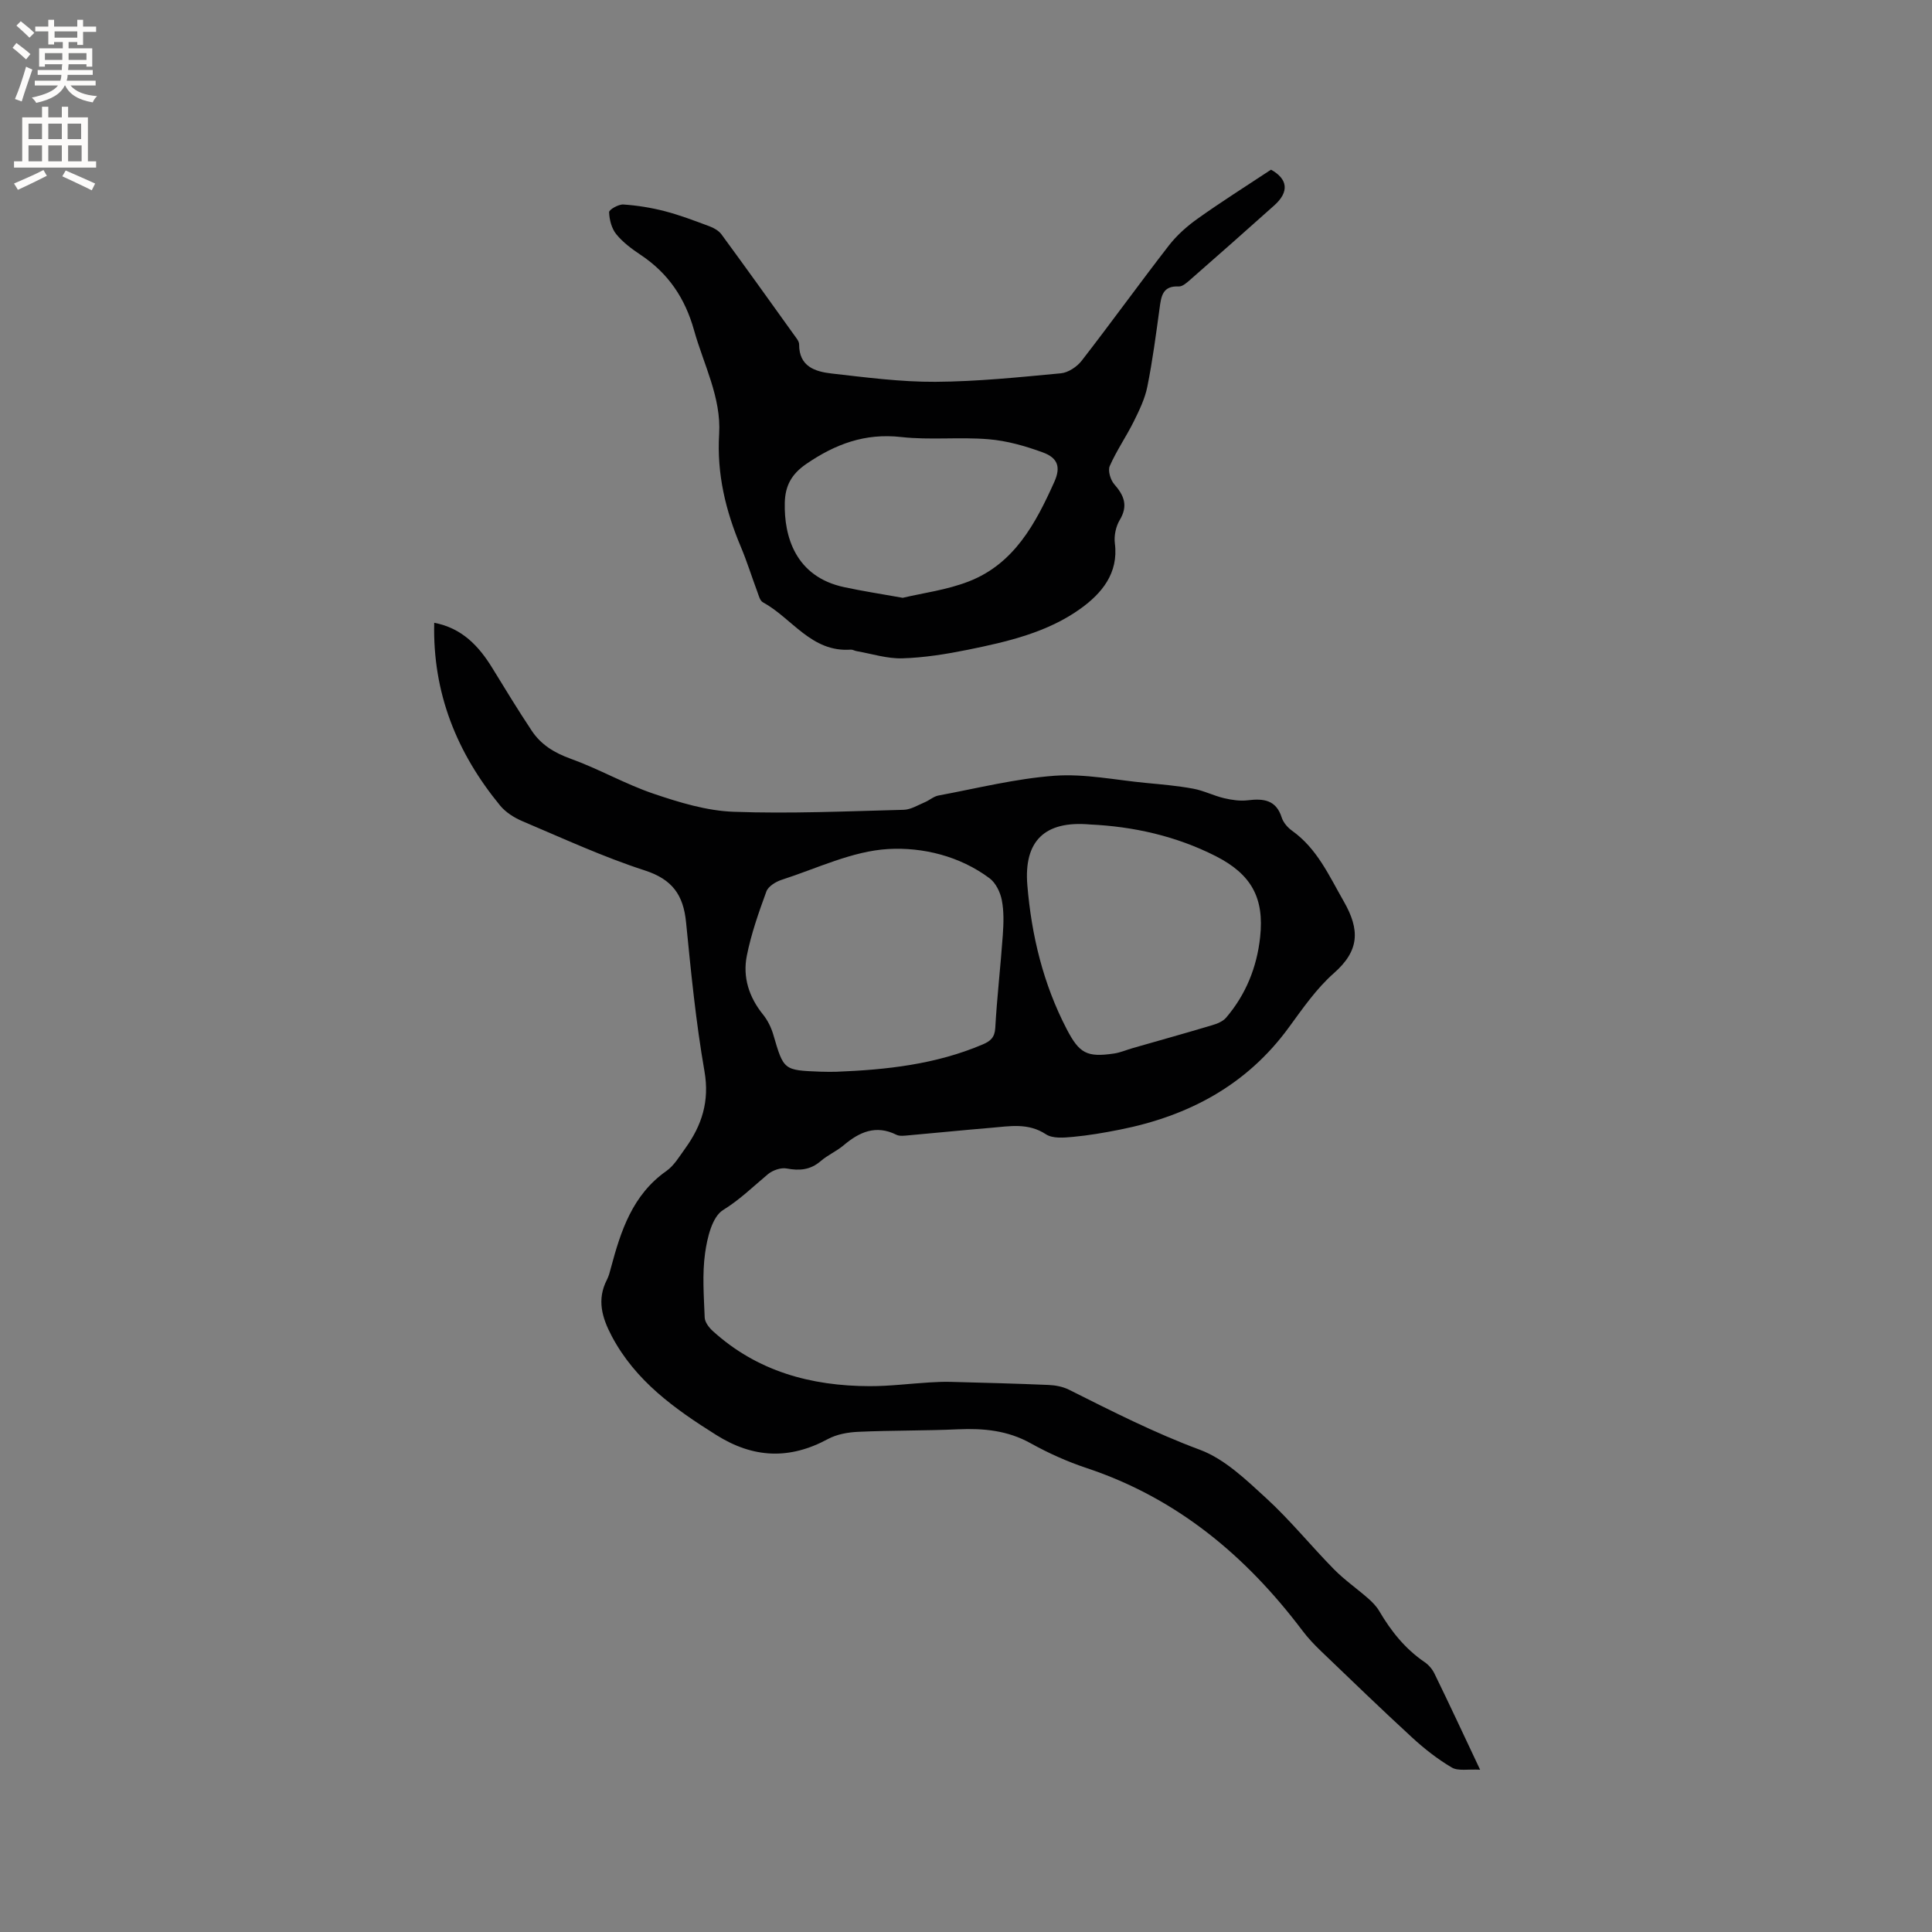 <svg enable-background="new 0 0 400 400" viewBox="0 0 400 400" xmlns="http://www.w3.org/2000/svg"><rect x="0" y="0" width="400" height="400" fill="#808080" stroke="none"/><path d="m306.44 366.4c-2.51-.14-4.56.32-5.87-.46-2.94-1.73-5.69-3.89-8.21-6.21-6.4-5.88-12.64-11.92-18.91-17.93-1.36-1.31-2.68-2.7-3.81-4.21-11.69-15.49-25.99-27.43-44.68-33.65-4-1.33-7.91-3.09-11.6-5.14-4.75-2.64-9.7-3.11-14.96-2.88-6.88.31-13.78.21-20.66.52-2.14.09-4.48.5-6.33 1.5-7.94 4.29-15.42 3.99-23.1-.83-8.62-5.41-16.73-11.18-21.65-20.47-2.02-3.82-3.13-7.56-1-11.69.38-.74.6-1.59.81-2.4 2.06-7.71 4.47-15.17 11.5-20.11 1.59-1.12 2.68-2.99 3.86-4.62 3.47-4.79 5.11-9.8 4.02-16.04-1.78-10.2-2.79-20.54-3.81-30.85-.56-5.63-2.83-8.87-8.55-10.72-8.64-2.8-16.94-6.64-25.33-10.19-1.7-.72-3.45-1.83-4.61-3.23-8.96-10.91-14-23.3-13.65-37.85 5.74 1.09 9.24 4.8 12.08 9.45 2.65 4.33 5.3 8.67 8.11 12.9 1.92 2.89 4.66 4.57 8.04 5.79 5.84 2.1 11.31 5.26 17.18 7.25 5.35 1.81 11 3.54 16.57 3.74 11.73.43 23.49-.11 35.23-.41 1.47-.04 2.94-.97 4.37-1.57.97-.41 1.84-1.21 2.83-1.39 8-1.49 15.97-3.5 24.04-4.09 6.24-.45 12.62.89 18.93 1.49 3.27.31 6.55.59 9.77 1.19 2.18.4 4.23 1.46 6.4 1.97 1.58.37 3.29.62 4.88.43 3.25-.39 5.87-.12 7.04 3.58.33 1.03 1.21 2.05 2.11 2.7 5.22 3.72 7.66 9.29 10.72 14.63 3.41 5.95 3.26 10.23-2.04 14.89-3.61 3.18-6.45 7.31-9.33 11.24-8.73 11.96-20.77 18.33-34.98 21.15-3.22.64-6.46 1.2-9.72 1.5-1.86.17-4.19.38-5.58-.54-3.7-2.43-7.52-1.66-11.37-1.34-5.7.47-11.39 1.06-17.09 1.56-.83.07-1.82.22-2.5-.12-4.26-2.12-7.67-.58-10.95 2.2-1.45 1.22-3.28 2-4.71 3.24-2.15 1.86-4.4 2.04-7.08 1.54-1.18-.22-2.87.37-3.84 1.17-3.05 2.54-5.81 5.28-9.31 7.44-2.26 1.4-3.28 5.74-3.72 8.92-.61 4.37-.25 8.89-.08 13.34.04.96.89 2.07 1.67 2.78 9.21 8.37 20.36 11.39 32.48 11.42 4.12.01 8.23-.52 12.35-.77 1.48-.09 2.96-.16 4.44-.12 6.75.18 13.51.35 20.26.64 1.42.06 2.95.35 4.21.98 8.89 4.45 17.7 8.94 27.09 12.43 5.13 1.9 9.56 6.19 13.74 10.02 4.99 4.57 9.28 9.89 14.04 14.73 2.18 2.21 4.77 4.01 7.11 6.06.85.75 1.69 1.61 2.26 2.58 2.44 4.16 5.37 7.84 9.41 10.59.84.57 1.59 1.46 2.03 2.37 3.02 6.18 5.92 12.42 9.45 19.9zm-133.37-144.5c10.4-.4 20.67-1.52 30.39-5.66 1.57-.67 2.49-1.42 2.6-3.42.36-6.42 1.11-12.82 1.56-19.24.17-2.41.25-4.9-.21-7.24-.32-1.63-1.25-3.55-2.54-4.51-6.18-4.61-13.85-6.45-20.94-6.05-7.47.42-14.78 4.02-22.11 6.38-1.21.39-2.76 1.35-3.15 2.41-1.59 4.35-3.15 8.78-4.05 13.31-.88 4.41.44 8.56 3.35 12.16.96 1.19 1.7 2.69 2.13 4.16 2.16 7.37 2.11 7.39 9.78 7.68 1.07.05 2.13.02 3.19.02zm52.62-51.2c-9.46-.84-13.74 3.48-12.99 12.56.86 10.42 3.29 20.46 8.15 29.81 2.62 5.03 4.18 5.88 9.8 5.05 1.34-.2 2.62-.77 3.93-1.14 5.46-1.57 10.94-3.09 16.38-4.72 1.04-.31 2.22-.78 2.89-1.56 4.1-4.8 6.38-10.46 7.05-16.7.88-8.15-1.86-13.01-9.18-16.74-8.25-4.19-17.08-6.14-26.03-6.56z" fill="#010102"/><path d="m263.15 35.13c3.43 1.9 3.86 4.54.68 7.39-5.77 5.17-11.57 10.28-17.4 15.39-.7.61-1.61 1.44-2.39 1.4-3.31-.17-3.62 1.98-3.95 4.43-.75 5.46-1.46 10.93-2.55 16.33-.5 2.5-1.68 4.92-2.83 7.24-1.55 3.11-3.56 6.01-4.95 9.18-.42.96.15 2.86.93 3.76 2.04 2.33 2.92 4.44 1.14 7.41-.81 1.35-1.21 3.27-1.01 4.84.8 6.22-2.77 10.38-7.06 13.48-6.89 4.97-15.18 6.88-23.4 8.55-4.45.9-9 1.63-13.52 1.77-3.15.1-6.33-.94-9.49-1.49-.41-.07-.83-.34-1.22-.31-8.14.59-12.14-6.51-18.19-9.81-.61-.33-.86-1.41-1.15-2.19-1.15-3.07-2.12-6.22-3.39-9.24-3.16-7.49-5.01-15.11-4.51-23.39.46-7.57-3.2-14.36-5.19-21.48-1.86-6.65-5.33-11.8-11.03-15.6-1.84-1.23-3.7-2.6-5.08-4.3-.96-1.18-1.43-3-1.48-4.56-.02-.53 1.95-1.66 2.95-1.59 2.87.19 5.77.66 8.56 1.38 3.15.82 6.21 1.99 9.27 3.13.91.34 1.91.91 2.47 1.66 5.08 6.92 10.08 13.9 15.08 20.88.42.59 1.02 1.28 1.01 1.92-.02 4.58 3.31 5.63 6.72 6.02 7.14.81 14.32 1.76 21.49 1.72 8.66-.05 17.33-.95 25.97-1.76 1.53-.14 3.35-1.35 4.33-2.62 6.11-7.87 11.93-15.96 18.04-23.84 1.65-2.12 3.76-4 5.96-5.56 4.89-3.49 9.98-6.69 15.19-10.14zm-76.25 88.64c4.15-.99 9.15-1.62 13.7-3.4 9.39-3.66 13.82-11.99 17.68-20.59 1.35-3.01.8-4.94-2.34-6.1-3.62-1.33-7.46-2.43-11.28-2.74-6.01-.5-12.13.21-18.1-.46-7.47-.84-13.62 1.46-19.62 5.57-3.06 2.1-4.38 4.51-4.46 8.06-.16 6.92 2.18 15.31 12.33 17.46 3.7.8 7.45 1.37 12.09 2.2z" fill="#010102"/><g fill="#fcfbfa"><path d="m2.6 9.9.8-1c.9.7 1.9 1.4 2.9 2.3l-.9 1.1c-1.1-1-2-1.8-2.8-2.4zm.5 10.6c.9-2.1 1.6-4.3 2.3-6.7.4.2.8.4 1.3.6-.7 2.1-1.5 4.3-2.2 6.6zm.3-15.2.9-.9c1 .8 2 1.6 2.8 2.4l-1 1c-.9-.9-1.8-1.7-2.7-2.5zm12.6-1.2h1.2v1.4h2.7v1.1h-2.7v2.7h-1.2v-.6h-1.8v1.3h4.9v3.8h-1.2v-.5h-3.7c0 .4-.1.9-.1 1.2h5.1v1h-5.2c0 .5-.1.9-.2 1.2h6v1h-5.2c1.1 1.3 2.9 2 5.5 2.2-.4.4-.7.8-.9 1.3-2.9-.5-4.8-1.6-5.7-3.5h-.1c-.8 1.7-2.7 2.9-5.9 3.6-.2-.4-.6-.8-.9-1.1 2.8-.6 4.6-1.4 5.4-2.5h-4.8v-1h5.3c.1-.3.2-.7.2-1.2h-4.9v-1h5c0-.4 0-.8.1-1.2h-3.6v.5h-1.2v-3.8h4.9v-1.3h-1.8v.5h-1.2v-2.7h-2.7v-1h2.7v-1.4h1.2v1.4h4.8zm-6.7 8.3h3.6c0-.4 0-.9 0-1.4h-3.6zm1.9-4.6h4.8v-1.3h-4.7v1.3zm6.7 3.2h-3.7v1.4h3.7z"/><path d="m8.7 22.1h1.3v2.2h2.8v-2.2h1.3v2.2h4.1v9.1h1.7v1.3h-17v-1.3h1.7v-9.1h4.1zm.3 13.1.7 1.2c-1.8.9-3.8 1.9-6 2.9-.2-.4-.5-.8-.8-1.3 2.3-1 4.4-1.9 6.1-2.8zm-3.1-6.4h2.8v-3.2h-2.8zm0 4.6h2.8v-3.3h-2.8zm4.1-4.6h2.8v-3.2h-2.8zm0 4.6h2.8v-3.3h-2.8zm3.6 1.9c2.1.9 4.1 1.8 6.1 2.7l-.7 1.4c-2.2-1.1-4.2-2-6.1-2.9zm3.2-9.7h-2.8v3.2h2.8zm-2.7 7.8h2.8v-3.3h-2.8z"/></g></svg>
